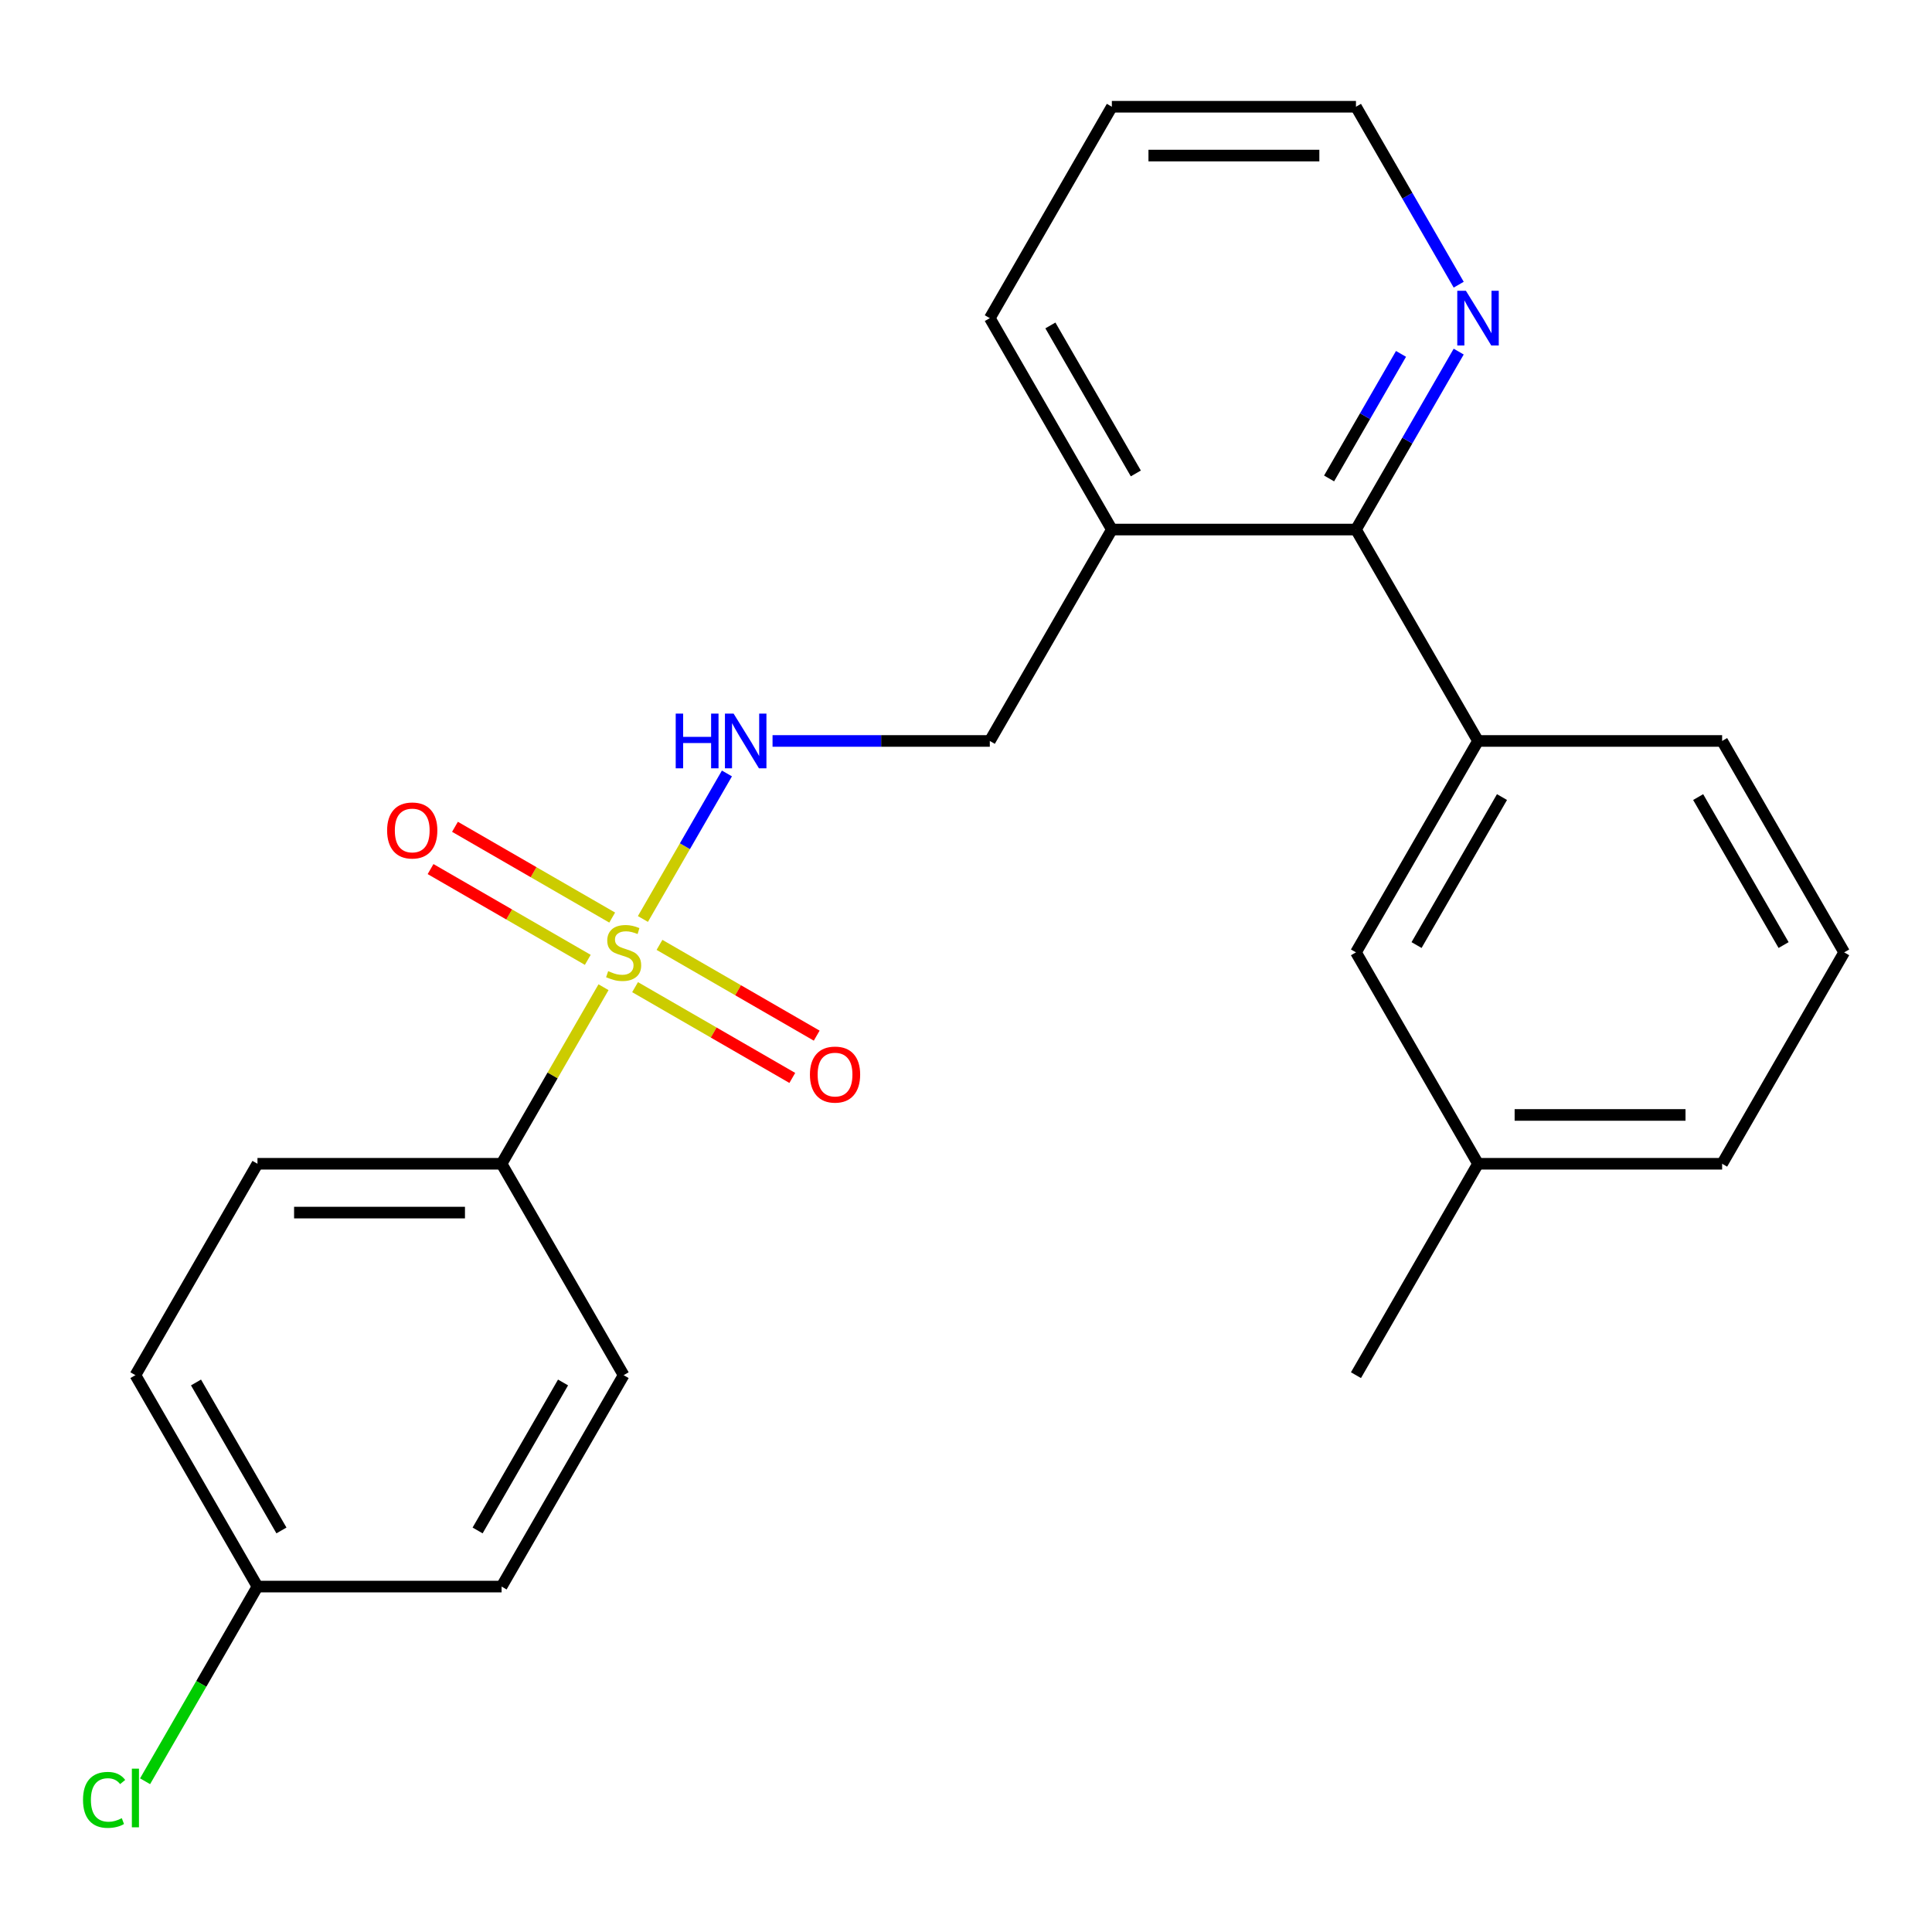 <?xml version='1.0' encoding='iso-8859-1'?>
<svg version='1.1' baseProfile='full'
              xmlns='http://www.w3.org/2000/svg'
                      xmlns:rdkit='http://www.rdkit.org/xml'
                      xmlns:xlink='http://www.w3.org/1999/xlink'
                  xml:space='preserve'
width='1000px' height='1000px' viewBox='0 0 1000 1000'>
<!-- END OF HEADER -->
<rect style='opacity:1.0;fill:#FFFFFF;stroke:none' width='1000' height='1000' x='0' y='0'> </rect>
<path class='bond-0' d='M 332.768,475.663 L 354.513,438.001' style='fill:none;fill-rule:evenodd;stroke:#CCCC00;stroke-width:6px;stroke-linecap:butt;stroke-linejoin:miter;stroke-opacity:1' />
<path class='bond-0' d='M 354.513,438.001 L 376.257,400.339' style='fill:none;fill-rule:evenodd;stroke:#0000FF;stroke-width:6px;stroke-linecap:butt;stroke-linejoin:miter;stroke-opacity:1' />
<path class='bond-3' d='M 312.378,510.98 L 285.998,556.672' style='fill:none;fill-rule:evenodd;stroke:#CCCC00;stroke-width:6px;stroke-linecap:butt;stroke-linejoin:miter;stroke-opacity:1' />
<path class='bond-3' d='M 285.998,556.672 L 259.617,602.364' style='fill:none;fill-rule:evenodd;stroke:#000000;stroke-width:6px;stroke-linecap:butt;stroke-linejoin:miter;stroke-opacity:1' />
<path class='bond-5' d='M 328.714,510.95 L 369.403,534.442' style='fill:none;fill-rule:evenodd;stroke:#CCCC00;stroke-width:6px;stroke-linecap:butt;stroke-linejoin:miter;stroke-opacity:1' />
<path class='bond-5' d='M 369.403,534.442 L 410.092,557.934' style='fill:none;fill-rule:evenodd;stroke:#FF0000;stroke-width:6px;stroke-linecap:butt;stroke-linejoin:miter;stroke-opacity:1' />
<path class='bond-5' d='M 341.349,489.065 L 382.038,512.557' style='fill:none;fill-rule:evenodd;stroke:#CCCC00;stroke-width:6px;stroke-linecap:butt;stroke-linejoin:miter;stroke-opacity:1' />
<path class='bond-5' d='M 382.038,512.557 L 422.727,536.049' style='fill:none;fill-rule:evenodd;stroke:#FF0000;stroke-width:6px;stroke-linecap:butt;stroke-linejoin:miter;stroke-opacity:1' />
<path class='bond-6' d='M 316.871,474.933 L 276.182,451.441' style='fill:none;fill-rule:evenodd;stroke:#CCCC00;stroke-width:6px;stroke-linecap:butt;stroke-linejoin:miter;stroke-opacity:1' />
<path class='bond-6' d='M 276.182,451.441 L 235.493,427.949' style='fill:none;fill-rule:evenodd;stroke:#FF0000;stroke-width:6px;stroke-linecap:butt;stroke-linejoin:miter;stroke-opacity:1' />
<path class='bond-6' d='M 304.236,496.818 L 263.547,473.326' style='fill:none;fill-rule:evenodd;stroke:#CCCC00;stroke-width:6px;stroke-linecap:butt;stroke-linejoin:miter;stroke-opacity:1' />
<path class='bond-6' d='M 263.547,473.326 L 222.858,449.834' style='fill:none;fill-rule:evenodd;stroke:#FF0000;stroke-width:6px;stroke-linecap:butt;stroke-linejoin:miter;stroke-opacity:1' />
<path class='bond-8' d='M 399.867,383.519 L 456.093,383.519' style='fill:none;fill-rule:evenodd;stroke:#0000FF;stroke-width:6px;stroke-linecap:butt;stroke-linejoin:miter;stroke-opacity:1' />
<path class='bond-8' d='M 456.093,383.519 L 512.318,383.519' style='fill:none;fill-rule:evenodd;stroke:#000000;stroke-width:6px;stroke-linecap:butt;stroke-linejoin:miter;stroke-opacity:1' />
<path class='bond-1' d='M 701.844,274.096 L 575.494,274.096' style='fill:none;fill-rule:evenodd;stroke:#000000;stroke-width:6px;stroke-linecap:butt;stroke-linejoin:miter;stroke-opacity:1' />
<path class='bond-2' d='M 701.844,274.096 L 765.02,383.519' style='fill:none;fill-rule:evenodd;stroke:#000000;stroke-width:6px;stroke-linecap:butt;stroke-linejoin:miter;stroke-opacity:1' />
<path class='bond-7' d='M 701.844,274.096 L 728.432,228.044' style='fill:none;fill-rule:evenodd;stroke:#000000;stroke-width:6px;stroke-linecap:butt;stroke-linejoin:miter;stroke-opacity:1' />
<path class='bond-7' d='M 728.432,228.044 L 755.021,181.992' style='fill:none;fill-rule:evenodd;stroke:#0000FF;stroke-width:6px;stroke-linecap:butt;stroke-linejoin:miter;stroke-opacity:1' />
<path class='bond-7' d='M 687.936,247.645 L 706.548,215.409' style='fill:none;fill-rule:evenodd;stroke:#000000;stroke-width:6px;stroke-linecap:butt;stroke-linejoin:miter;stroke-opacity:1' />
<path class='bond-7' d='M 706.548,215.409 L 725.16,183.172' style='fill:none;fill-rule:evenodd;stroke:#0000FF;stroke-width:6px;stroke-linecap:butt;stroke-linejoin:miter;stroke-opacity:1' />
<path class='bond-9' d='M 765.02,383.519 L 701.844,492.941' style='fill:none;fill-rule:evenodd;stroke:#000000;stroke-width:6px;stroke-linecap:butt;stroke-linejoin:miter;stroke-opacity:1' />
<path class='bond-9' d='M 777.428,412.567 L 733.205,489.163' style='fill:none;fill-rule:evenodd;stroke:#000000;stroke-width:6px;stroke-linecap:butt;stroke-linejoin:miter;stroke-opacity:1' />
<path class='bond-17' d='M 765.02,383.519 L 891.37,383.519' style='fill:none;fill-rule:evenodd;stroke:#000000;stroke-width:6px;stroke-linecap:butt;stroke-linejoin:miter;stroke-opacity:1' />
<path class='bond-10' d='M 259.617,602.364 L 133.267,602.364' style='fill:none;fill-rule:evenodd;stroke:#000000;stroke-width:6px;stroke-linecap:butt;stroke-linejoin:miter;stroke-opacity:1' />
<path class='bond-10' d='M 240.665,627.634 L 152.219,627.634' style='fill:none;fill-rule:evenodd;stroke:#000000;stroke-width:6px;stroke-linecap:butt;stroke-linejoin:miter;stroke-opacity:1' />
<path class='bond-11' d='M 259.617,602.364 L 322.793,711.787' style='fill:none;fill-rule:evenodd;stroke:#000000;stroke-width:6px;stroke-linecap:butt;stroke-linejoin:miter;stroke-opacity:1' />
<path class='bond-4' d='M 575.494,274.096 L 512.318,383.519' style='fill:none;fill-rule:evenodd;stroke:#000000;stroke-width:6px;stroke-linecap:butt;stroke-linejoin:miter;stroke-opacity:1' />
<path class='bond-19' d='M 575.494,274.096 L 512.318,164.673' style='fill:none;fill-rule:evenodd;stroke:#000000;stroke-width:6px;stroke-linecap:butt;stroke-linejoin:miter;stroke-opacity:1' />
<path class='bond-19' d='M 587.902,245.047 L 543.679,168.451' style='fill:none;fill-rule:evenodd;stroke:#000000;stroke-width:6px;stroke-linecap:butt;stroke-linejoin:miter;stroke-opacity:1' />
<path class='bond-25' d='M 755.021,147.354 L 728.432,101.302' style='fill:none;fill-rule:evenodd;stroke:#0000FF;stroke-width:6px;stroke-linecap:butt;stroke-linejoin:miter;stroke-opacity:1' />
<path class='bond-25' d='M 728.432,101.302 L 701.844,55.25' style='fill:none;fill-rule:evenodd;stroke:#000000;stroke-width:6px;stroke-linecap:butt;stroke-linejoin:miter;stroke-opacity:1' />
<path class='bond-13' d='M 701.844,492.941 L 765.02,602.364' style='fill:none;fill-rule:evenodd;stroke:#000000;stroke-width:6px;stroke-linecap:butt;stroke-linejoin:miter;stroke-opacity:1' />
<path class='bond-15' d='M 133.267,602.364 L 70.091,711.787' style='fill:none;fill-rule:evenodd;stroke:#000000;stroke-width:6px;stroke-linecap:butt;stroke-linejoin:miter;stroke-opacity:1' />
<path class='bond-14' d='M 322.793,711.787 L 259.617,821.21' style='fill:none;fill-rule:evenodd;stroke:#000000;stroke-width:6px;stroke-linecap:butt;stroke-linejoin:miter;stroke-opacity:1' />
<path class='bond-14' d='M 291.432,715.565 L 247.209,792.161' style='fill:none;fill-rule:evenodd;stroke:#000000;stroke-width:6px;stroke-linecap:butt;stroke-linejoin:miter;stroke-opacity:1' />
<path class='bond-12' d='M 133.267,821.21 L 259.617,821.21' style='fill:none;fill-rule:evenodd;stroke:#000000;stroke-width:6px;stroke-linecap:butt;stroke-linejoin:miter;stroke-opacity:1' />
<path class='bond-16' d='M 133.267,821.21 L 104.178,871.592' style='fill:none;fill-rule:evenodd;stroke:#000000;stroke-width:6px;stroke-linecap:butt;stroke-linejoin:miter;stroke-opacity:1' />
<path class='bond-16' d='M 104.178,871.592 L 75.09,921.975' style='fill:none;fill-rule:evenodd;stroke:#00CC00;stroke-width:6px;stroke-linecap:butt;stroke-linejoin:miter;stroke-opacity:1' />
<path class='bond-24' d='M 133.267,821.21 L 70.091,711.787' style='fill:none;fill-rule:evenodd;stroke:#000000;stroke-width:6px;stroke-linecap:butt;stroke-linejoin:miter;stroke-opacity:1' />
<path class='bond-24' d='M 145.675,792.161 L 101.452,715.565' style='fill:none;fill-rule:evenodd;stroke:#000000;stroke-width:6px;stroke-linecap:butt;stroke-linejoin:miter;stroke-opacity:1' />
<path class='bond-22' d='M 765.02,602.364 L 701.844,711.787' style='fill:none;fill-rule:evenodd;stroke:#000000;stroke-width:6px;stroke-linecap:butt;stroke-linejoin:miter;stroke-opacity:1' />
<path class='bond-26' d='M 765.02,602.364 L 891.37,602.364' style='fill:none;fill-rule:evenodd;stroke:#000000;stroke-width:6px;stroke-linecap:butt;stroke-linejoin:miter;stroke-opacity:1' />
<path class='bond-26' d='M 783.972,577.094 L 872.418,577.094' style='fill:none;fill-rule:evenodd;stroke:#000000;stroke-width:6px;stroke-linecap:butt;stroke-linejoin:miter;stroke-opacity:1' />
<path class='bond-18' d='M 891.37,383.519 L 954.545,492.941' style='fill:none;fill-rule:evenodd;stroke:#000000;stroke-width:6px;stroke-linecap:butt;stroke-linejoin:miter;stroke-opacity:1' />
<path class='bond-18' d='M 878.962,412.567 L 923.185,489.163' style='fill:none;fill-rule:evenodd;stroke:#000000;stroke-width:6px;stroke-linecap:butt;stroke-linejoin:miter;stroke-opacity:1' />
<path class='bond-21' d='M 954.545,492.941 L 891.37,602.364' style='fill:none;fill-rule:evenodd;stroke:#000000;stroke-width:6px;stroke-linecap:butt;stroke-linejoin:miter;stroke-opacity:1' />
<path class='bond-23' d='M 512.318,164.673 L 575.494,55.25' style='fill:none;fill-rule:evenodd;stroke:#000000;stroke-width:6px;stroke-linecap:butt;stroke-linejoin:miter;stroke-opacity:1' />
<path class='bond-20' d='M 701.844,55.25 L 575.494,55.25' style='fill:none;fill-rule:evenodd;stroke:#000000;stroke-width:6px;stroke-linecap:butt;stroke-linejoin:miter;stroke-opacity:1' />
<path class='bond-20' d='M 682.892,80.52 L 594.446,80.52' style='fill:none;fill-rule:evenodd;stroke:#000000;stroke-width:6px;stroke-linecap:butt;stroke-linejoin:miter;stroke-opacity:1' />
<path  class='atom-0' d='M 314.793 502.661
Q 315.113 502.781, 316.433 503.341
Q 317.753 503.901, 319.193 504.261
Q 320.673 504.581, 322.113 504.581
Q 324.793 504.581, 326.353 503.301
Q 327.913 501.981, 327.913 499.701
Q 327.913 498.141, 327.113 497.181
Q 326.353 496.221, 325.153 495.701
Q 323.953 495.181, 321.953 494.581
Q 319.433 493.821, 317.913 493.101
Q 316.433 492.381, 315.353 490.861
Q 314.313 489.341, 314.313 486.781
Q 314.313 483.221, 316.713 481.021
Q 319.153 478.821, 323.953 478.821
Q 327.233 478.821, 330.953 480.381
L 330.033 483.461
Q 326.633 482.061, 324.073 482.061
Q 321.313 482.061, 319.793 483.221
Q 318.273 484.341, 318.313 486.301
Q 318.313 487.821, 319.073 488.741
Q 319.873 489.661, 320.993 490.181
Q 322.153 490.701, 324.073 491.301
Q 326.633 492.101, 328.153 492.901
Q 329.673 493.701, 330.753 495.341
Q 331.873 496.941, 331.873 499.701
Q 331.873 503.621, 329.233 505.741
Q 326.633 507.821, 322.273 507.821
Q 319.753 507.821, 317.833 507.261
Q 315.953 506.741, 313.713 505.821
L 314.793 502.661
' fill='#CCCC00'/>
<path  class='atom-1' d='M 349.748 369.359
L 353.588 369.359
L 353.588 381.399
L 368.068 381.399
L 368.068 369.359
L 371.908 369.359
L 371.908 397.679
L 368.068 397.679
L 368.068 384.599
L 353.588 384.599
L 353.588 397.679
L 349.748 397.679
L 349.748 369.359
' fill='#0000FF'/>
<path  class='atom-1' d='M 379.708 369.359
L 388.988 384.359
Q 389.908 385.839, 391.388 388.519
Q 392.868 391.199, 392.948 391.359
L 392.948 369.359
L 396.708 369.359
L 396.708 397.679
L 392.828 397.679
L 382.868 381.279
Q 381.708 379.359, 380.468 377.159
Q 379.268 374.959, 378.908 374.279
L 378.908 397.679
L 375.228 397.679
L 375.228 369.359
L 379.708 369.359
' fill='#0000FF'/>
<path  class='atom-6' d='M 419.215 556.197
Q 419.215 549.397, 422.575 545.597
Q 425.935 541.797, 432.215 541.797
Q 438.495 541.797, 441.855 545.597
Q 445.215 549.397, 445.215 556.197
Q 445.215 563.077, 441.815 566.997
Q 438.415 570.877, 432.215 570.877
Q 425.975 570.877, 422.575 566.997
Q 419.215 563.117, 419.215 556.197
M 432.215 567.677
Q 436.535 567.677, 438.855 564.797
Q 441.215 561.877, 441.215 556.197
Q 441.215 550.637, 438.855 547.837
Q 436.535 544.997, 432.215 544.997
Q 427.895 544.997, 425.535 547.797
Q 423.215 550.597, 423.215 556.197
Q 423.215 561.917, 425.535 564.797
Q 427.895 567.677, 432.215 567.677
' fill='#FF0000'/>
<path  class='atom-7' d='M 200.37 429.846
Q 200.37 423.046, 203.73 419.246
Q 207.09 415.446, 213.37 415.446
Q 219.65 415.446, 223.01 419.246
Q 226.37 423.046, 226.37 429.846
Q 226.37 436.726, 222.97 440.646
Q 219.57 444.526, 213.37 444.526
Q 207.13 444.526, 203.73 440.646
Q 200.37 436.766, 200.37 429.846
M 213.37 441.326
Q 217.69 441.326, 220.01 438.446
Q 222.37 435.526, 222.37 429.846
Q 222.37 424.286, 220.01 421.486
Q 217.69 418.646, 213.37 418.646
Q 209.05 418.646, 206.69 421.446
Q 204.37 424.246, 204.37 429.846
Q 204.37 435.566, 206.69 438.446
Q 209.05 441.326, 213.37 441.326
' fill='#FF0000'/>
<path  class='atom-8' d='M 758.76 150.513
L 768.04 165.513
Q 768.96 166.993, 770.44 169.673
Q 771.92 172.353, 772 172.513
L 772 150.513
L 775.76 150.513
L 775.76 178.833
L 771.88 178.833
L 761.92 162.433
Q 760.76 160.513, 759.52 158.313
Q 758.32 156.113, 757.96 155.433
L 757.96 178.833
L 754.28 178.833
L 754.28 150.513
L 758.76 150.513
' fill='#0000FF'/>
<path  class='atom-17' d='M 42.971 931.613
Q 42.971 924.573, 46.251 920.893
Q 49.571 917.173, 55.851 917.173
Q 61.691 917.173, 64.811 921.293
L 62.171 923.453
Q 59.891 920.453, 55.851 920.453
Q 51.571 920.453, 49.291 923.333
Q 47.051 926.173, 47.051 931.613
Q 47.051 937.213, 49.371 940.093
Q 51.731 942.973, 56.291 942.973
Q 59.411 942.973, 63.051 941.093
L 64.171 944.093
Q 62.691 945.053, 60.451 945.613
Q 58.211 946.173, 55.731 946.173
Q 49.571 946.173, 46.251 942.413
Q 42.971 938.653, 42.971 931.613
' fill='#00CC00'/>
<path  class='atom-17' d='M 68.251 915.453
L 71.931 915.453
L 71.931 945.813
L 68.251 945.813
L 68.251 915.453
' fill='#00CC00'/>
</svg>
